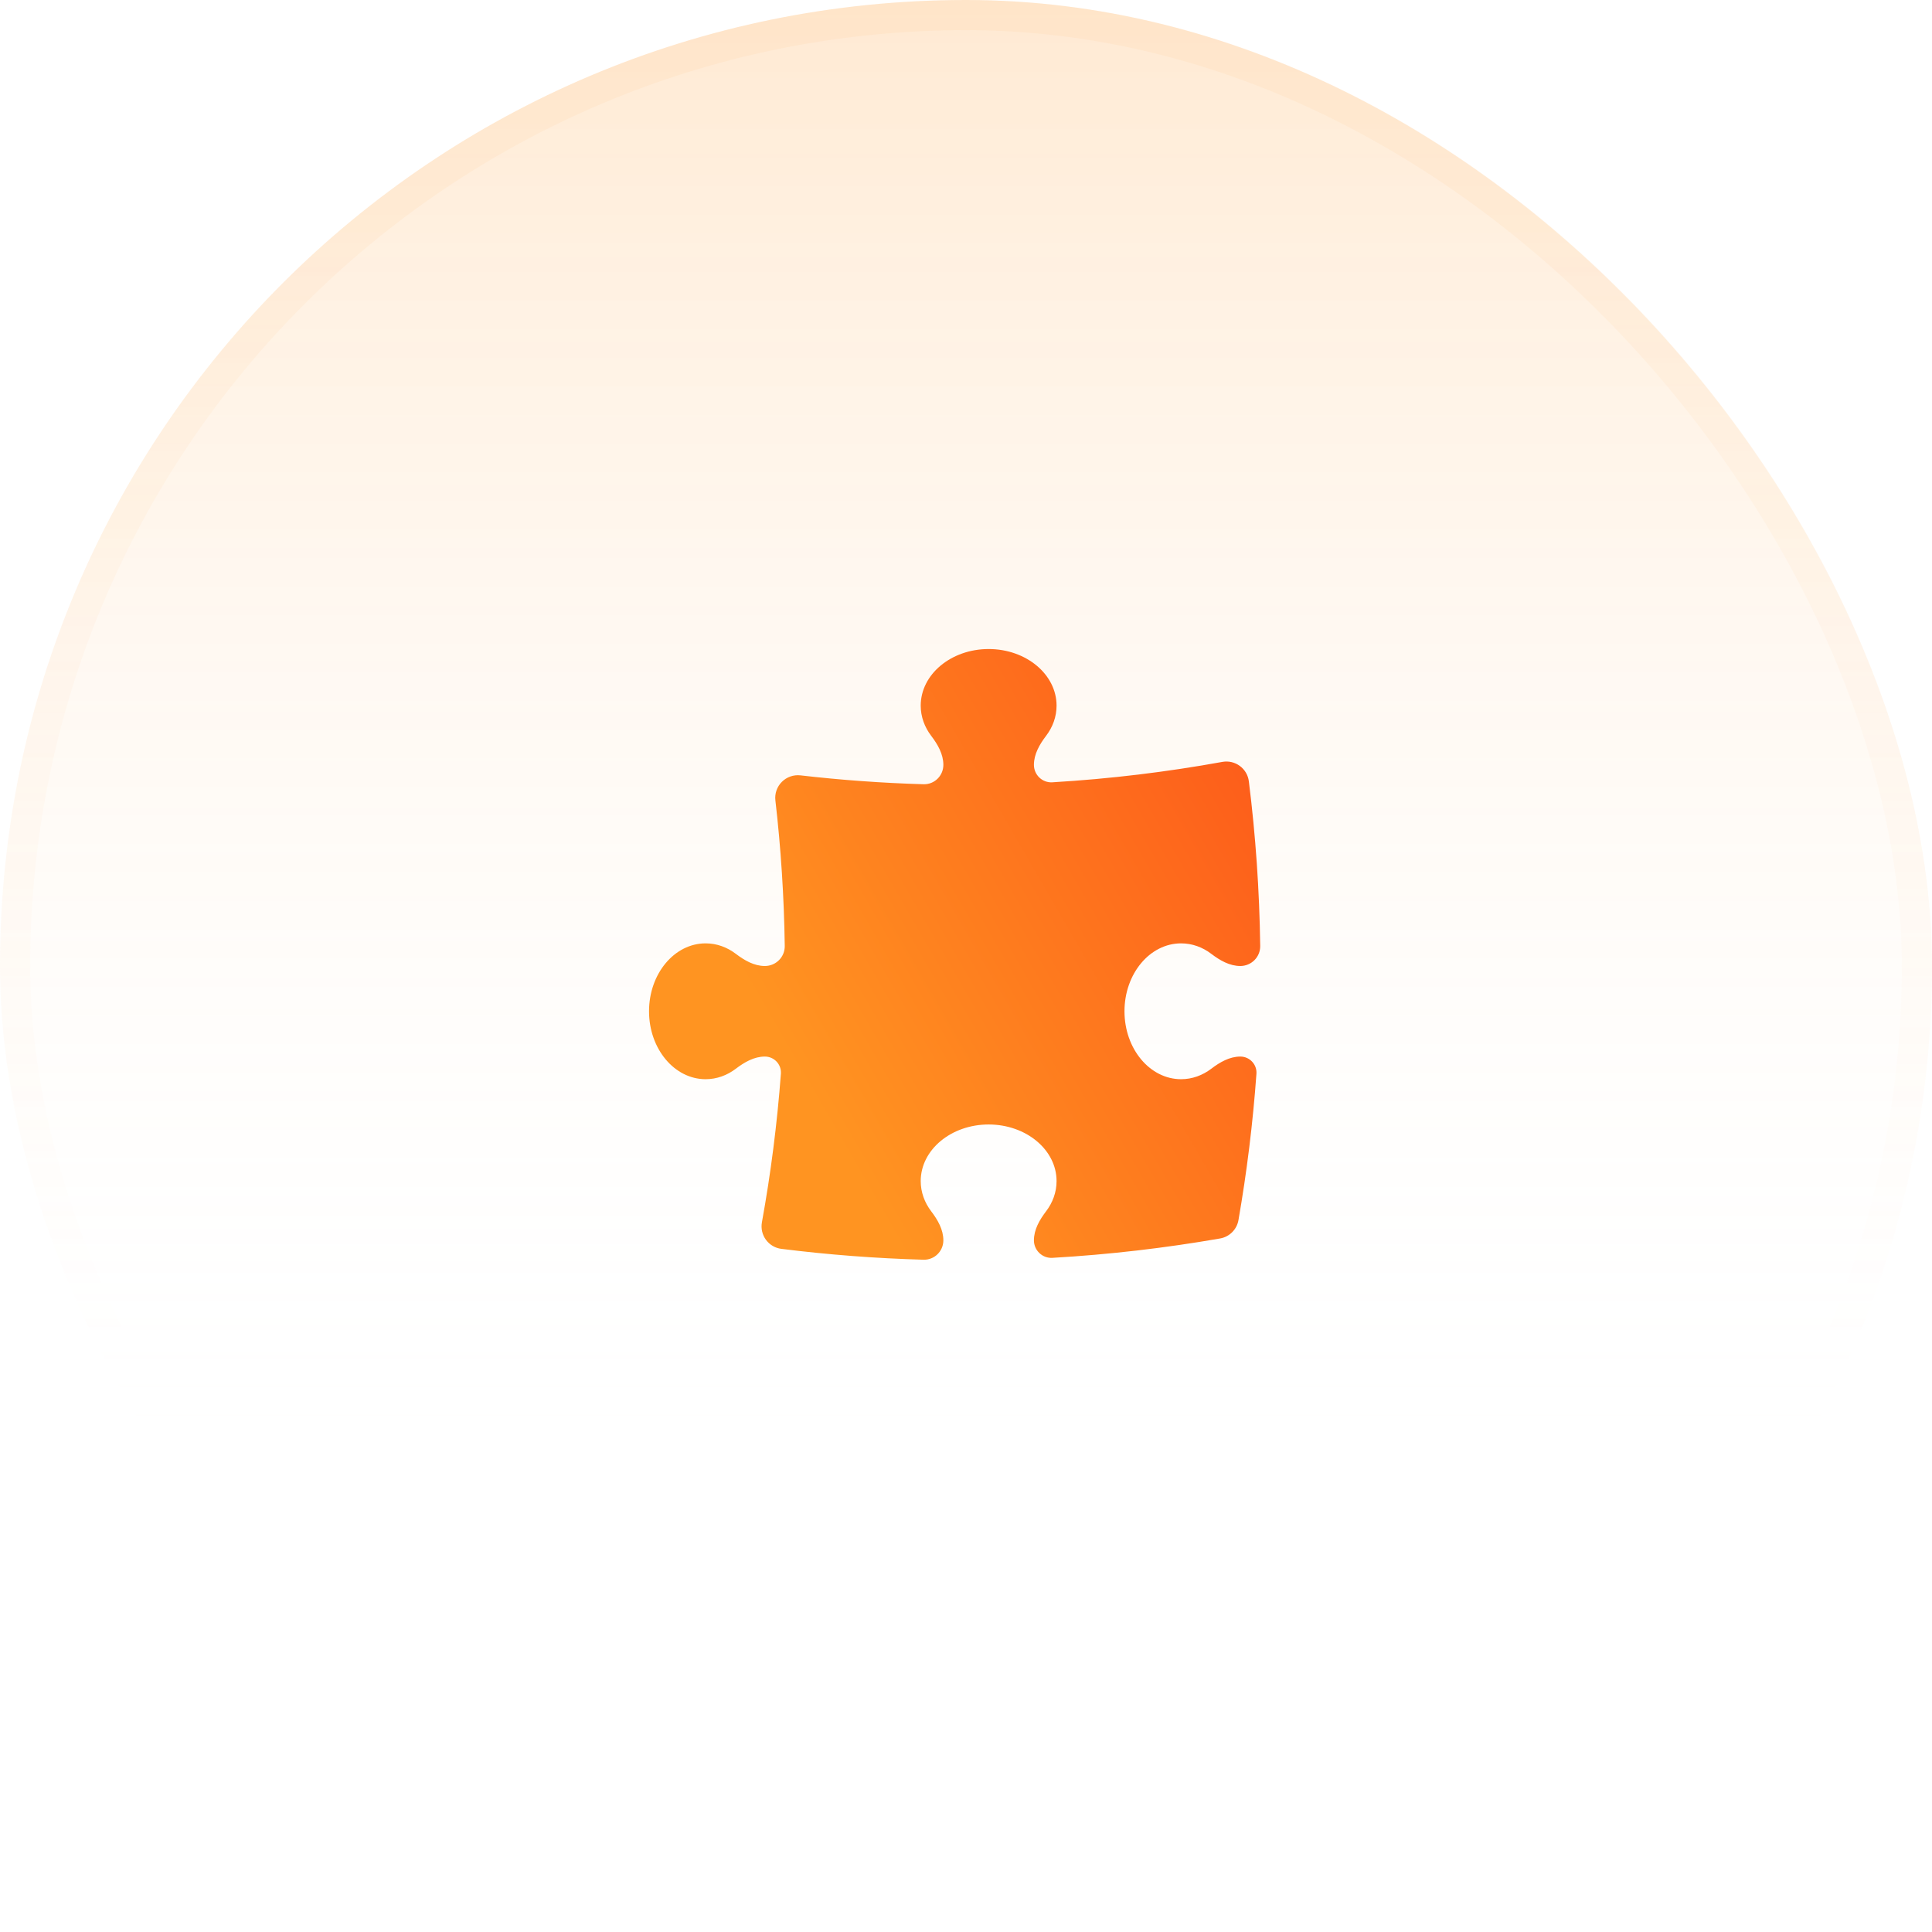 <svg xmlns="http://www.w3.org/2000/svg" width="64" height="64" viewBox="0 0 64 64" fill="none"><rect width="64" height="64" rx="32" fill="url(#paint0_linear_737_47368)"></rect><rect x="0.5" y="0.5" width="63" height="63" rx="31.5" stroke="url(#paint1_linear_737_47368)" stroke-opacity="0.1"></rect><path d="M31.25 25.337C31.25 24.982 31.064 24.661 30.849 24.378C30.628 24.088 30.5 23.744 30.5 23.375C30.5 22.34 31.507 21.5 32.75 21.5C33.993 21.5 35 22.34 35 23.375C35 23.744 34.872 24.088 34.651 24.378C34.436 24.661 34.25 24.982 34.25 25.337C34.25 25.669 34.528 25.935 34.859 25.915C36.77 25.801 38.65 25.573 40.492 25.239C40.695 25.202 40.904 25.25 41.07 25.372C41.236 25.494 41.345 25.679 41.37 25.884C41.594 27.673 41.721 29.493 41.746 31.337C41.751 31.703 41.453 32 41.087 32C40.732 32 40.411 31.814 40.128 31.599C39.838 31.378 39.494 31.25 39.125 31.25C38.09 31.25 37.25 32.257 37.25 33.5C37.25 34.743 38.09 35.75 39.125 35.75C39.494 35.75 39.838 35.622 40.128 35.401C40.411 35.186 40.732 35 41.087 35C41.397 35 41.644 35.262 41.621 35.571C41.503 37.21 41.303 38.826 41.026 40.416C40.972 40.728 40.728 40.972 40.416 41.026C38.597 41.343 36.743 41.559 34.861 41.668C34.529 41.687 34.25 41.42 34.25 41.087C34.25 40.732 34.436 40.411 34.651 40.128C34.872 39.838 35 39.494 35 39.125C35 38.09 33.993 37.25 32.75 37.25C31.507 37.25 30.5 38.09 30.5 39.125C30.5 39.494 30.628 39.838 30.849 40.128C31.064 40.411 31.25 40.732 31.25 41.087C31.25 41.449 30.954 41.74 30.593 41.73C29.003 41.685 27.432 41.564 25.884 41.37C25.68 41.345 25.495 41.236 25.373 41.07C25.251 40.904 25.203 40.695 25.239 40.492C25.532 38.878 25.743 37.235 25.868 35.568C25.891 35.261 25.646 35 25.337 35C24.982 35 24.661 35.186 24.378 35.401C24.088 35.622 23.744 35.75 23.375 35.75C22.34 35.75 21.5 34.743 21.5 33.5C21.5 32.257 22.34 31.25 23.375 31.25C23.744 31.25 24.088 31.378 24.378 31.599C24.661 31.814 24.982 32 25.337 32C25.703 32 26.001 31.703 25.996 31.337C25.973 29.708 25.869 28.1 25.686 26.516C25.659 26.289 25.738 26.062 25.9 25.9C26.062 25.738 26.289 25.659 26.517 25.685C27.859 25.84 29.219 25.939 30.593 25.979C30.954 25.99 31.25 25.698 31.25 25.337Z" fill="url(#paint2_linear_737_47368)"></path><defs><linearGradient id="paint0_linear_737_47368" x1="32" y1="0" x2="32" y2="64" gradientUnits="userSpaceOnUse"><stop stop-color="#FF6720" stop-opacity="0.2"></stop><stop offset="0" stop-color="#FF9421" stop-opacity="0.2"></stop><stop offset="0.755" stop-color="white" stop-opacity="0"></stop></linearGradient><linearGradient id="paint1_linear_737_47368" x1="32" y1="0" x2="32" y2="64" gradientUnits="userSpaceOnUse"><stop offset="0.12" stop-color="#FFBF7A"></stop><stop offset="0.698" stop-color="#FFBF7A" stop-opacity="0"></stop></linearGradient><linearGradient id="paint2_linear_737_47368" x1="41.746" y1="21.5" x2="24.189" y2="31.637" gradientUnits="userSpaceOnUse"><stop stop-color="#FD571A"></stop><stop offset="1" stop-color="#FF9421"></stop></linearGradient></defs></svg>